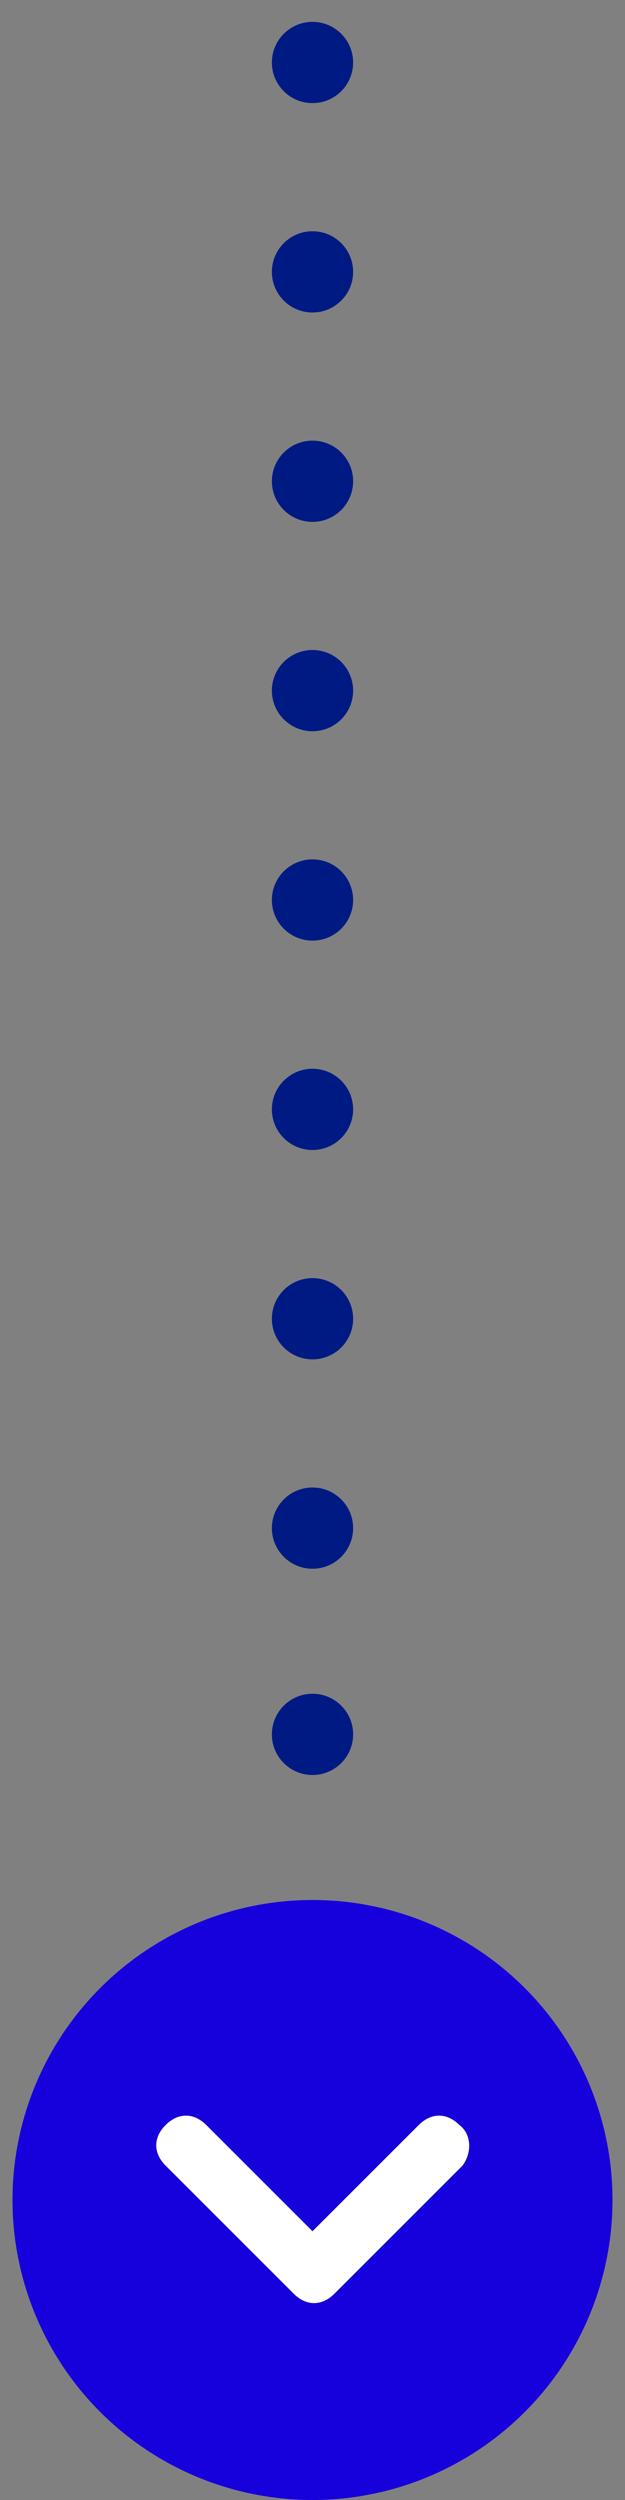 <svg xmlns="http://www.w3.org/2000/svg" xmlns:xlink="http://www.w3.org/1999/xlink" id="Layer_1" x="0px" y="0px" viewBox="0 0 20 80" style="enable-background:new 0 0 20 80;" xml:space="preserve"><rect x="0" y="0" width="20" height="80" fill="#808080" stroke="none"/><style type="text/css">	.st0{fill:#1600DC;}	.st1{fill:#001A84;}	.st2{fill:#FFFFFF;}</style><circle id="XMLID_89_" class="st0" cx="10" cy="70.4" r="9.6"></circle><circle id="XMLID_28_" class="st1" cx="10" cy="15.4" r="1.3"></circle><circle id="XMLID_31_" class="st1" cx="10" cy="22.1" r="1.3"></circle><circle id="XMLID_3_" class="st1" cx="10" cy="8.7" r="1.3"></circle><circle id="XMLID_5_" class="st1" cx="10" cy="2" r="1.3"></circle><circle id="XMLID_56_" class="st1" cx="10" cy="28.8" r="1.3"></circle><circle id="XMLID_59_" class="st1" cx="10" cy="35.5" r="1.3"></circle><circle id="XMLID_68_" class="st1" cx="10" cy="42.2" r="1.3"></circle><circle id="XMLID_71_" class="st1" cx="10" cy="48.9" r="1.3"></circle><circle id="XMLID_74_" class="st1" cx="10" cy="55.5" r="1.3"></circle><path id="XMLID_29_" class="st2" d="M14.7,68c-0.4-0.4-0.9-0.4-1.3,0L10,71.4L6.6,68c-0.4-0.4-0.9-0.4-1.3,0c-0.4,0.4-0.4,0.9,0,1.3 l4.1,4.1c0.4,0.4,0.9,0.4,1.3,0l4.1-4.1C15.1,68.9,15.1,68.3,14.7,68z"></path></svg>